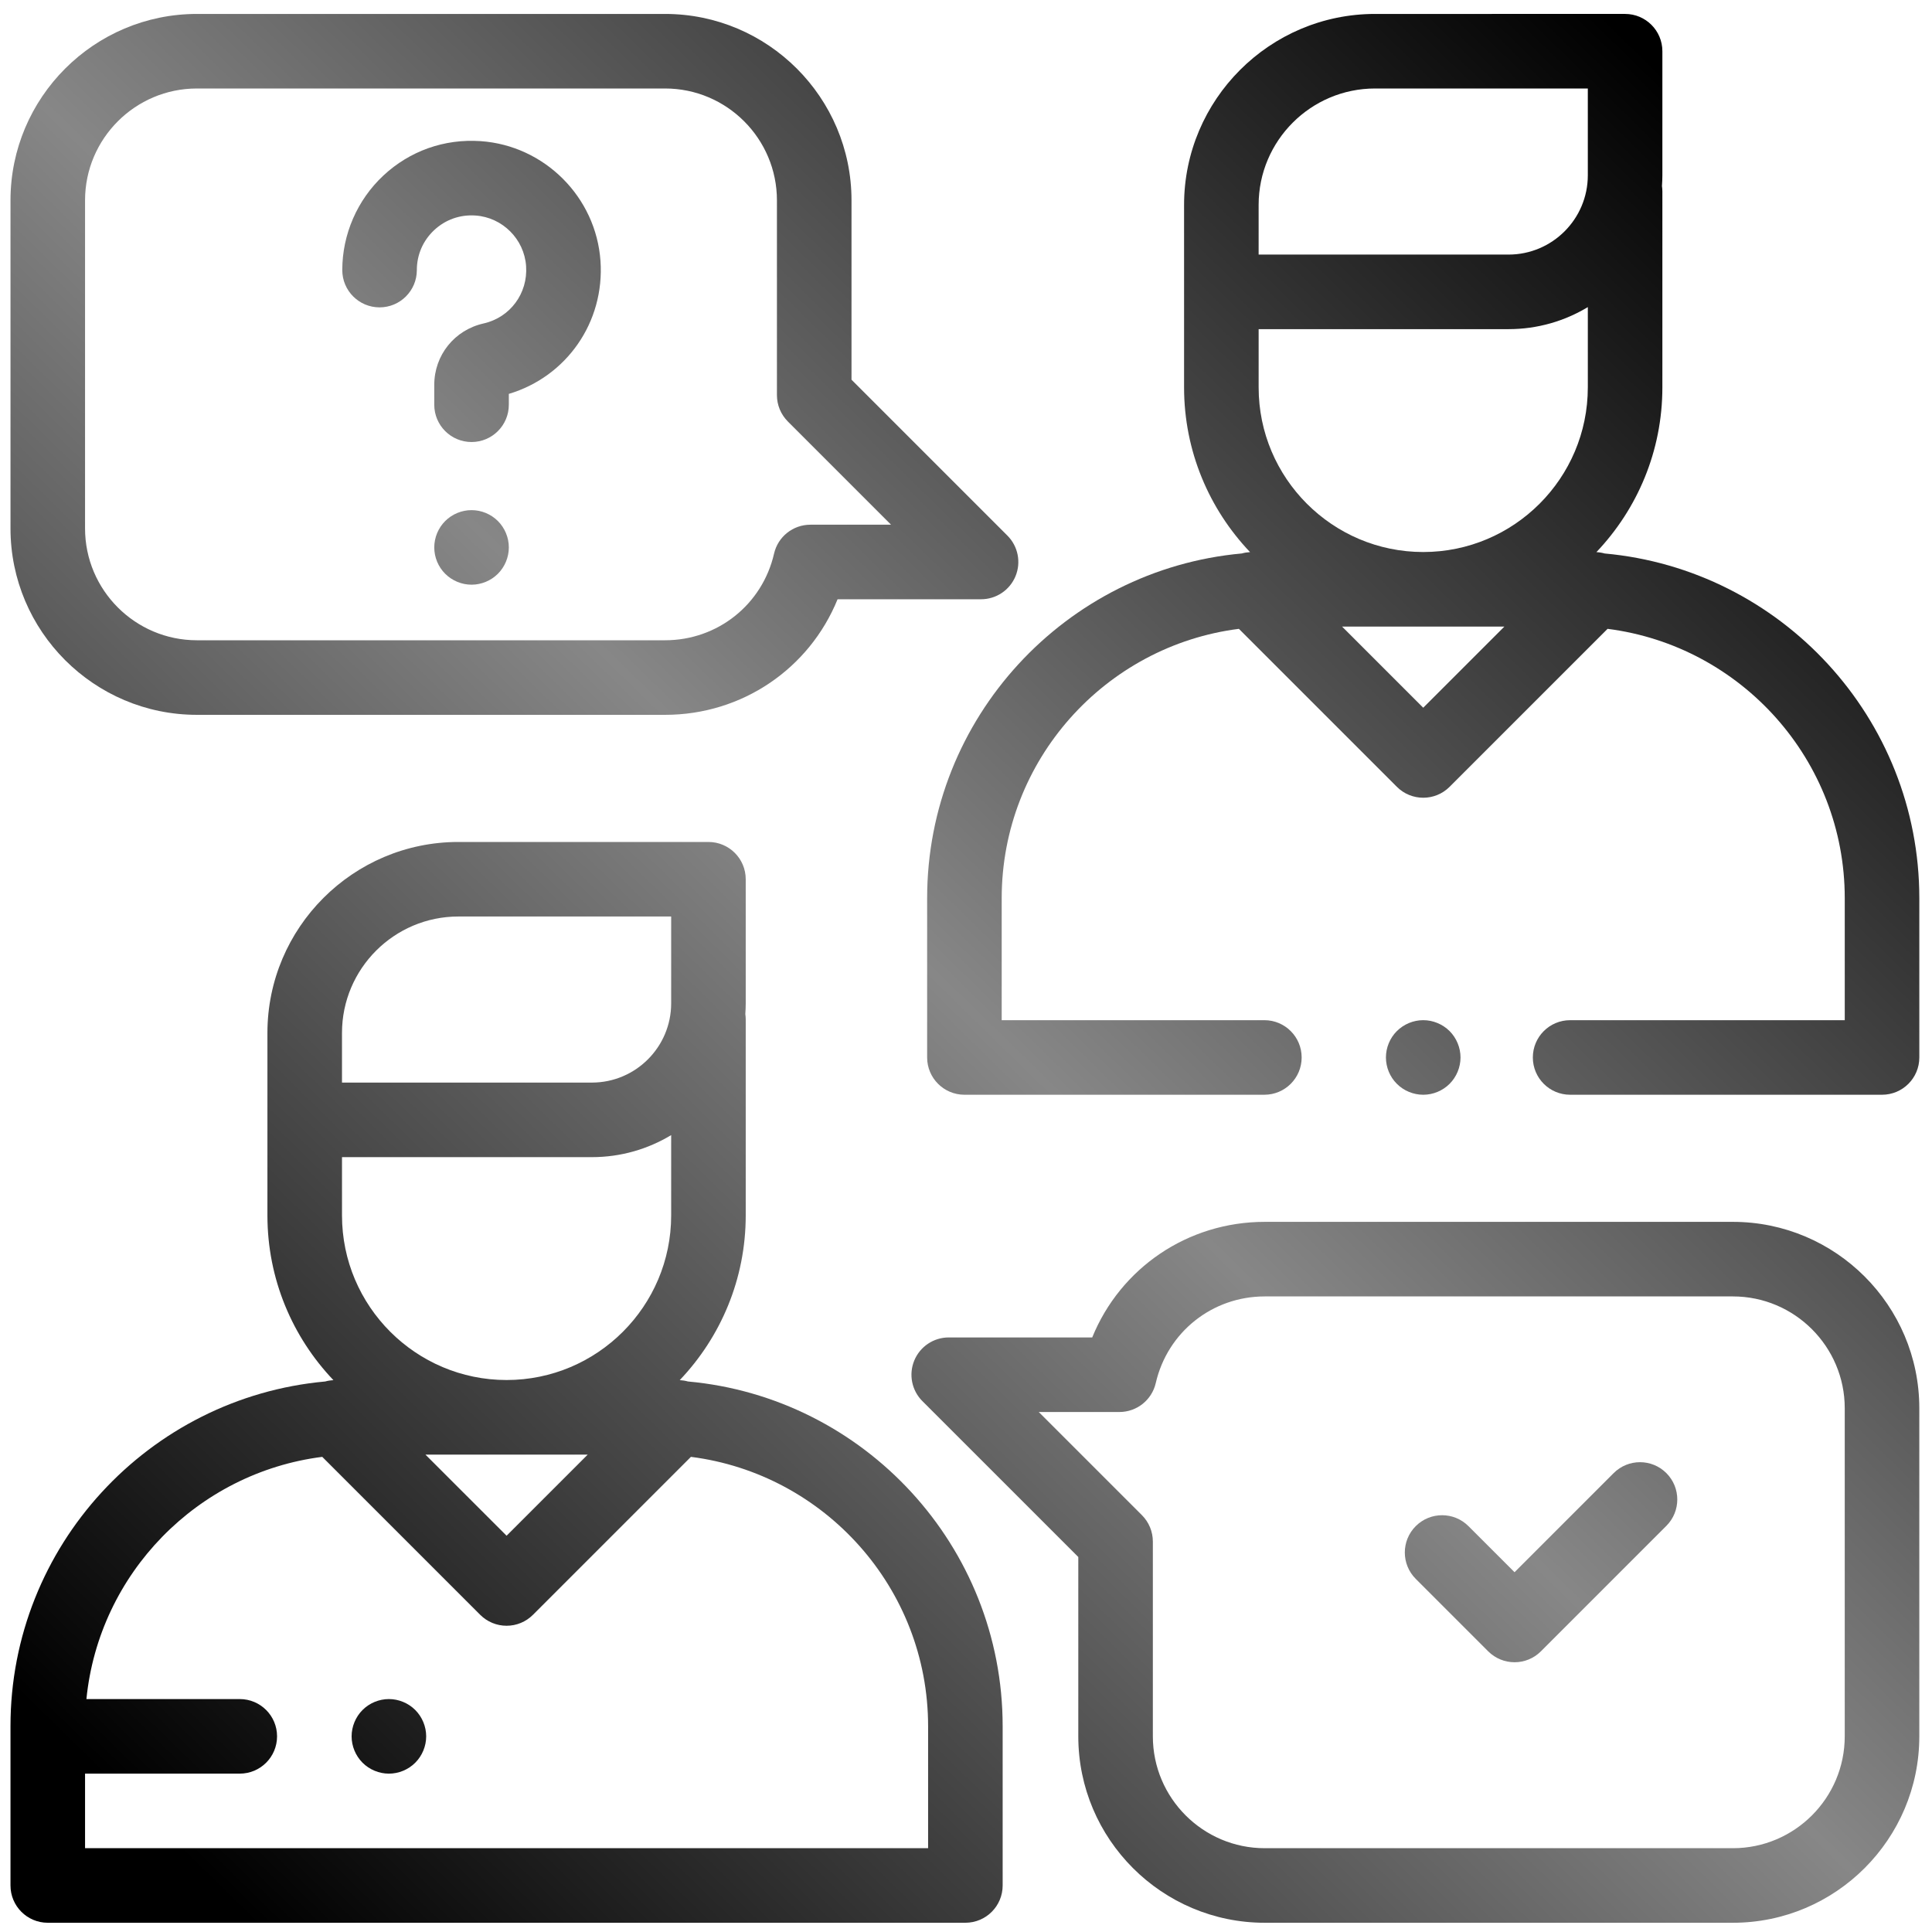 <?xml version="1.0" encoding="utf-8"?>
<!-- Generator: Adobe Illustrator 16.0.0, SVG Export Plug-In . SVG Version: 6.00 Build 0)  -->
<!DOCTYPE svg PUBLIC "-//W3C//DTD SVG 1.1//EN" "http://www.w3.org/Graphics/SVG/1.1/DTD/svg11.dtd">
<svg version="1.1" id="Layer_1" xmlns="http://www.w3.org/2000/svg" xmlns:xlink="http://www.w3.org/1999/xlink" x="0px" y="0px"
	 width="215px" height="215px" viewBox="0 0 215 215" enable-background="new 0 0 215 215" xml:space="preserve">
<g>
	<g>
		<linearGradient id="SVGID_1_" gradientUnits="userSpaceOnUse" x1="213.869" y1="12.192" x2="10.369" y2="220.692">
			<stop  offset="0.059" style="stop-color:#000000"/>
			<stop  offset="0.5" style="stop-color:#878787"/>
			<stop  offset="0.941" style="stop-color:#000000"/>
		</linearGradient>
		<path fill="url(#SVGID_1_)" d="M76.56,153.736c-0.3-0.086-0.606-0.133-0.916-0.151c4.545-4.774,7.343-11.229,7.343-18.326v-21.828
			c0-0.198-0.019-0.394-0.045-0.585c0.028-0.394,0.045-0.791,0.045-1.19v-13.81c0-2.292-1.856-4.149-4.148-4.149H51.011
			c-11.718,0-21.251,9.534-21.251,21.251v20.312c0,7.098,2.798,13.552,7.343,18.326c-0.309,0.019-0.616,0.065-0.915,0.151
			c-19.606,1.775-35.021,18.301-35.021,38.361v17.725c0,2.292,1.857,4.148,4.149,4.148H107.43c2.292,0,4.149-1.856,4.149-4.148
			v-17.725C111.579,172.038,96.167,155.512,76.56,153.736z M38.058,120.208v-5.261c0-7.143,5.811-12.955,12.954-12.955h23.678v9.661
			c0,4.864-3.956,8.821-8.82,8.821H38.058V120.208z M38.058,128.771H65.87c3.224,0,6.243-0.896,8.82-2.453v8.94
			c0,10.1-8.217,18.316-18.315,18.316c-10.1,0-18.316-8.217-18.316-18.316V128.771z M65.404,161.873l-9.03,9.029l-9.031-9.029
			H65.404z M103.282,205.674L103.282,205.674H9.465v-8.298h17.218c2.292,0,4.149-1.857,4.149-4.149c0-2.291-1.857-4.148-4.149-4.148
			H9.617c1.394-13.987,12.366-25.19,26.244-26.955l17.58,17.58c0.778,0.778,1.833,1.216,2.934,1.216c1.1,0,2.155-0.438,2.933-1.216
			l17.58-17.58c14.863,1.89,26.395,14.607,26.395,29.975V205.674z"/>
	</g>
</g>
<g>
	<g>
		<linearGradient id="SVGID_2_" gradientUnits="userSpaceOnUse" x1="220.053" y1="18.227" x2="16.553" y2="226.727">
			<stop  offset="0.059" style="stop-color:#000000"/>
			<stop  offset="0.5" style="stop-color:#878787"/>
			<stop  offset="0.941" style="stop-color:#000000"/>
		</linearGradient>
		<path fill="url(#SVGID_2_)" d="M178.569,61.593c-0.301-0.086-0.607-0.134-0.916-0.15c4.543-4.777,7.342-11.229,7.342-18.327
			V21.288c0-0.199-0.019-0.394-0.046-0.585c0.027-0.395,0.046-0.791,0.046-1.192V5.7c0-2.292-1.857-4.149-4.148-4.149H153.02
			c-11.719,0-21.252,9.534-21.252,21.251v20.312c0,7.098,2.798,13.551,7.343,18.327c-0.309,0.017-0.616,0.065-0.917,0.15
			c-19.604,1.776-35.018,18.302-35.018,38.361v17.726c0,2.291,1.858,4.148,4.149,4.148h33.38c2.292,0,4.148-1.857,4.148-4.148
			c0-2.292-1.856-4.149-4.148-4.149h-29.232V99.954c0-15.368,11.532-28.084,26.395-29.974l17.58,17.58
			c0.81,0.811,1.873,1.215,2.934,1.215c1.063,0,2.124-0.404,2.934-1.215l17.58-17.58c14.864,1.89,26.395,14.605,26.395,29.974
			v13.576h-30.562c-2.292,0-4.149,1.857-4.149,4.149s1.857,4.148,4.149,4.148h34.711c2.292,0,4.149-1.856,4.149-4.148V99.954
			C213.588,79.894,198.175,63.369,178.569,61.593z M158.382,78.759l-9.029-9.03h18.06L158.382,78.759z M176.698,43.115
			c0,10.1-8.217,18.316-18.316,18.316s-18.316-8.216-18.316-18.316v-6.487h27.813c3.224,0,6.242-0.897,8.82-2.453V43.115z
			 M176.698,19.51c0,4.864-3.958,8.82-8.82,8.82h-27.813v-0.266v-5.262c0-7.142,5.812-12.954,12.954-12.954h23.679V19.51
			L176.698,19.51z"/>
	</g>
</g>
<g>
	<g>
		<linearGradient id="SVGID_3_" gradientUnits="userSpaceOnUse" x1="238.18" y1="35.919" x2="34.68" y2="244.419">
			<stop  offset="0.059" style="stop-color:#000000"/>
			<stop  offset="0.5" style="stop-color:#878787"/>
			<stop  offset="0.941" style="stop-color:#000000"/>
		</linearGradient>
		<path fill="url(#SVGID_3_)" d="M161.317,114.744c-0.773-0.771-1.843-1.216-2.934-1.216c-1.097,0-2.162,0.444-2.935,1.216
			c-0.775,0.771-1.216,1.842-1.216,2.933c0,1.096,0.44,2.162,1.216,2.934c0.772,0.775,1.838,1.216,2.935,1.216
			c1.091,0,2.16-0.44,2.934-1.216c0.771-0.771,1.214-1.838,1.214-2.934C162.531,116.586,162.088,115.516,161.317,114.744z"/>
	</g>
</g>
<g>
	<g>
		<linearGradient id="SVGID_4_" gradientUnits="userSpaceOnUse" x1="147.08" y1="-52.995" x2="-56.42" y2="155.505">
			<stop  offset="0.059" style="stop-color:#000000"/>
			<stop  offset="0.5" style="stop-color:#878787"/>
			<stop  offset="0.941" style="stop-color:#000000"/>
		</linearGradient>
		<path fill="url(#SVGID_4_)" d="M112.109,59.605l-17.35-17.351V22.295c0-11.438-9.307-20.744-20.745-20.744H21.912
			c-11.438,0-20.744,9.306-20.744,20.744v36.51c0,11.438,9.306,20.744,20.744,20.744h52.102c8.577,0,16.057-5.147,19.195-12.862
			h15.967c1.678,0,3.19-1.01,3.832-2.56C113.65,62.577,113.296,60.792,112.109,59.605z M90.183,58.391
			c-1.934,0-3.61,1.333-4.043,3.217c-1.306,5.678-6.292,9.643-12.125,9.643H21.912c-6.863,0-12.447-5.583-12.447-12.446v-36.51
			c0-6.863,5.584-12.447,12.447-12.447h52.102c6.864,0,12.446,5.584,12.446,12.447v21.678c0,1.1,0.438,2.156,1.216,2.934
			l11.482,11.484H90.183z"/>
	</g>
</g>
<g>
	<g>
		<linearGradient id="SVGID_5_" gradientUnits="userSpaceOnUse" x1="267.124" y1="64.169" x2="63.624" y2="272.67">
			<stop  offset="0.059" style="stop-color:#000000"/>
			<stop  offset="0.5" style="stop-color:#878787"/>
			<stop  offset="0.941" style="stop-color:#000000"/>
		</linearGradient>
		<path fill="url(#SVGID_5_)" d="M192.844,135.973h-52.103c-8.577,0-16.057,5.148-19.195,12.862h-15.967
			c-1.678,0-3.19,1.012-3.833,2.562c-0.642,1.551-0.287,3.335,0.899,4.521l17.352,17.351v19.959
			c0,11.438,9.306,20.744,20.744,20.744h52.103c11.438,0,20.744-9.306,20.744-20.744v-36.51
			C213.588,145.279,204.281,135.973,192.844,135.973z M205.289,193.227c0,6.863-5.583,12.447-12.445,12.447h-52.103
			c-6.863,0-12.447-5.584-12.447-12.447v-21.676c0-1.102-0.437-2.157-1.215-2.936l-11.483-11.482h8.977
			c1.934,0,3.61-1.335,4.044-3.219c1.306-5.678,6.291-9.643,12.125-9.643h52.103c6.862,0,12.445,5.583,12.445,12.445V193.227z"/>
	</g>
</g>
<g>
	<g>
		<linearGradient id="SVGID_6_" gradientUnits="userSpaceOnUse" x1="270.957" y1="67.911" x2="67.457" y2="276.411">
			<stop  offset="0.059" style="stop-color:#000000"/>
			<stop  offset="0.5" style="stop-color:#878787"/>
			<stop  offset="0.941" style="stop-color:#000000"/>
		</linearGradient>
		<path fill="url(#SVGID_6_)" d="M185.439,163.933c-1.618-1.62-4.246-1.62-5.866,0l-11.028,11.029l-5.13-5.128
			c-1.619-1.62-4.246-1.62-5.866,0s-1.62,4.247,0,5.867l8.061,8.063c0.812,0.811,1.874,1.216,2.935,1.216
			c1.062,0,2.124-0.405,2.934-1.216l13.962-13.963C187.06,168.181,187.06,165.554,185.439,163.933z"/>
	</g>
</g>
<g>
	<g>
		<linearGradient id="SVGID_7_" gradientUnits="userSpaceOnUse" x1="140.226" y1="-59.685" x2="-63.274" y2="148.815">
			<stop  offset="0.059" style="stop-color:#000000"/>
			<stop  offset="0.5" style="stop-color:#878787"/>
			<stop  offset="0.941" style="stop-color:#000000"/>
		</linearGradient>
		<path fill="url(#SVGID_7_)" d="M66.824,29.045c-0.491-7.114-6.225-12.848-13.339-13.339c-4.034-0.277-7.879,1.083-10.825,3.833
			c-2.904,2.711-4.57,6.545-4.57,10.517c0,2.292,1.858,4.149,4.149,4.149s4.148-1.858,4.148-4.149c0-1.706,0.687-3.287,1.935-4.452
			c1.246-1.163,2.879-1.741,4.593-1.62c3.003,0.207,5.424,2.627,5.631,5.631c0.209,3.036-1.781,5.72-4.732,6.38
			c-3.232,0.723-5.488,3.532-5.488,6.832v2.213c0,2.292,1.858,4.149,4.149,4.149c2.291,0,4.149-1.857,4.149-4.149v-1.207
			C63.052,41.916,67.293,35.856,66.824,29.045z"/>
	</g>
</g>
<g>
	<g>
		<linearGradient id="SVGID_8_" gradientUnits="userSpaceOnUse" x1="155.569" y1="-44.71" x2="-47.931" y2="163.79">
			<stop  offset="0.059" style="stop-color:#000000"/>
			<stop  offset="0.5" style="stop-color:#878787"/>
			<stop  offset="0.941" style="stop-color:#000000"/>
		</linearGradient>
		<path fill="url(#SVGID_8_)" d="M55.409,57.984c-0.771-0.772-1.842-1.215-2.933-1.215c-1.095,0-2.162,0.443-2.933,1.215
			c-0.776,0.772-1.216,1.842-1.216,2.934c0,1.091,0.439,2.161,1.216,2.933c0.771,0.771,1.838,1.215,2.933,1.215
			c1.091,0,2.162-0.444,2.933-1.215c0.772-0.772,1.216-1.842,1.216-2.933C56.625,59.826,56.181,58.756,55.409,57.984z"/>
	</g>
</g>
<g>
	<g>
		<linearGradient id="SVGID_9_" gradientUnits="userSpaceOnUse" x1="216.994" y1="15.242" x2="13.494" y2="223.742">
			<stop  offset="0.059" style="stop-color:#000000"/>
			<stop  offset="0.5" style="stop-color:#878787"/>
			<stop  offset="0.941" style="stop-color:#000000"/>
		</linearGradient>
		<path fill="url(#SVGID_9_)" d="M46.211,190.294c-0.771-0.771-1.842-1.216-2.933-1.216c-1.091,0-2.162,0.444-2.933,1.216
			c-0.772,0.772-1.216,1.843-1.216,2.933c0,1.093,0.444,2.162,1.216,2.934c0.771,0.772,1.842,1.216,2.933,1.216
			c1.091,0,2.162-0.443,2.933-1.216c0.772-0.771,1.216-1.841,1.216-2.934C47.427,192.137,46.983,191.066,46.211,190.294z"/>
	</g>
</g>
</svg>
